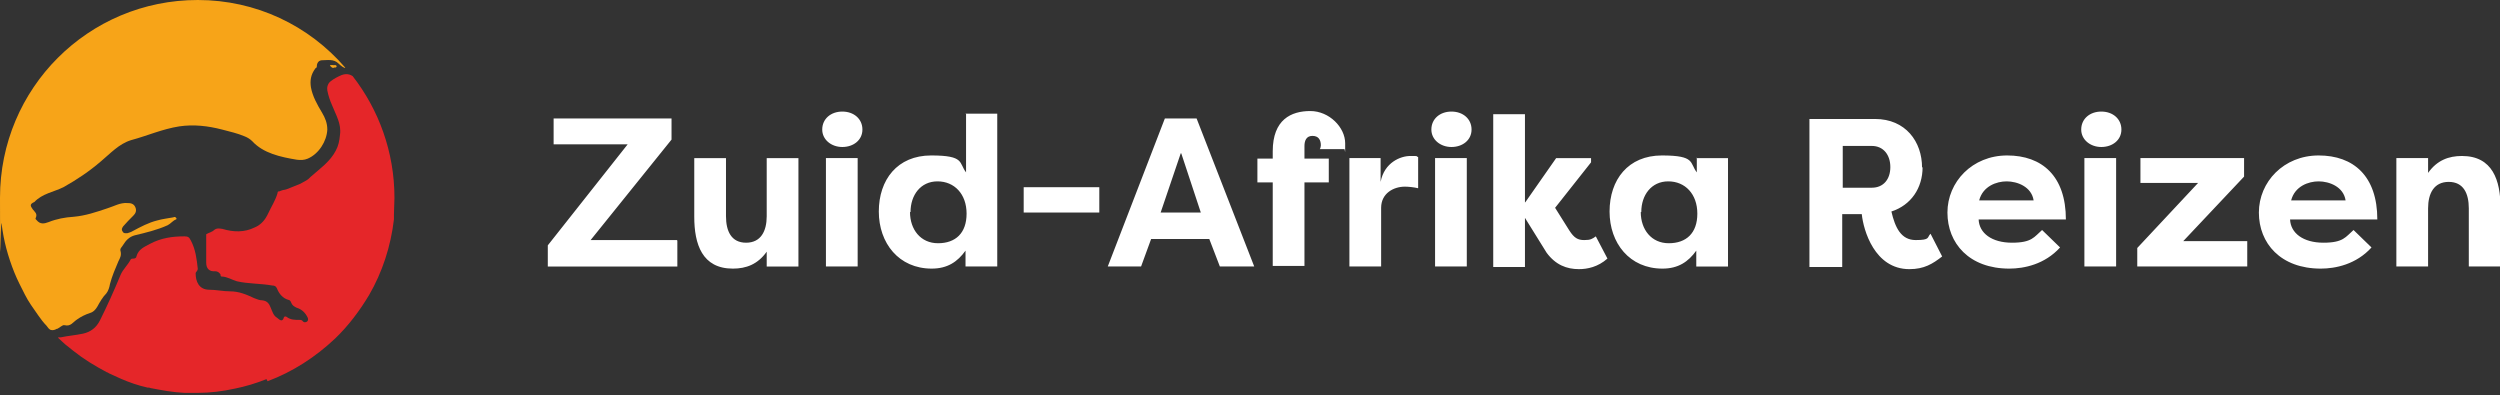 <svg xmlns="http://www.w3.org/2000/svg" xmlns:xlink="http://www.w3.org/1999/xlink" id="Laag_1" viewBox="0 0 472.8 74.7"><rect x="0" y="0" width="472.8" height="74.7" fill="#333333" stroke="none"/><defs><style>      .st0 {        fill: none;      }      .st1 {        fill: #e52629;      }      .st2 {        fill: #fff;      }      .st3 {        fill: #f7a418;      }      .st4 {        clip-path: url(#clippath);      }    </style><clipPath id="clippath"><rect class="st0" width="74.7" height="74.7"></rect></clipPath></defs><path class="st2" d="M128.1,45.5v4.9h-24.5v-4l15.1-19.1h-14v-4.9h22.3v4l-15.3,19h16.3ZM151,29.9v20.5h-6v-2.8c-1.7,2.4-3.9,3.2-6.4,3.2-5.8,0-7.3-4.6-7.3-9.8v-11.1h6v11c0,2.8,1,5,3.8,5s3.9-2.2,3.9-5v-11h6ZM162.2,50.4h-6v-20.5h6v20.5ZM155.5,24.5c0-2,1.6-3.4,3.8-3.4s3.8,1.4,3.8,3.4-1.7,3.3-3.8,3.3-3.8-1.4-3.8-3.3ZM172.1,40.1c0,3.3,2,5.9,5.3,5.9s5.4-1.9,5.4-5.6-2.3-6.1-5.5-6.1-5.1,2.6-5.1,5.8ZM182.6,21.5h6v28.9h-6v-3c-1.5,2.1-3.4,3.4-6.4,3.4-6.2,0-10-4.8-10-10.8s3.5-10.6,9.9-10.6,5.2,1.4,6.6,3.2v-11.2ZM193.6,40.2v-4.8h14.3v4.8h-14.3ZM215.9,50.4h-6.4l10.8-28h6l10.9,28h-6.5l-2-5.2h0c0,0-11,0-11,0h0c0,0-1.9,5.2-1.9,5.2ZM223.3,29l-3.8,11.2h7.6l-3.7-11.2ZM246.7,27.7v2.3h4.6v4.5h-4.6v15.8h-6v-15.8h-2.9v-4.5h2.9v-1.4c0-6,3.5-7.6,7.1-7.6s6.6,3.1,6.6,6.1,0,.9-.2,1.1h-4.6c.1-.1.2-.5.2-.7,0-1-.4-1.8-1.6-1.8s-1.5,1-1.5,1.9ZM261.1,29.9v4.5c.7-3.7,3.8-4.9,5.6-4.9s.9,0,1.5.2v5.9c-.8-.2-1.9-.3-2.5-.3-2.2,0-4.5,1.3-4.5,4v11.1h-6v-20.5h5.8ZM277.4,50.4h-6v-20.5h6v20.5ZM270.7,24.5c0-2,1.6-3.4,3.8-3.4s3.8,1.4,3.8,3.4-1.7,3.3-3.8,3.3-3.8-1.4-3.8-3.3ZM288.5,38.2l5.8-8.3h6.6v.8l-6.8,8.6,2.7,4.3c.9,1.4,1.6,1.8,2.8,1.8s1.5-.2,2.2-.7l2.2,4.2c-1.8,1.6-3.8,2-5.4,2-2.3,0-4.4-.8-6.1-3.1l-4.1-6.6v9.3h-6v-28.9h6v16.7ZM310.3,40.1c0,3.3,2,5.9,5.3,5.9s5.4-1.9,5.4-5.6-2.3-6.1-5.5-6.1-5.1,2.6-5.1,5.8ZM320.8,29.9h6v20.5h-6v-3c-1.5,2.1-3.4,3.4-6.4,3.4-6.2,0-10-4.8-10-10.8s3.5-10.6,9.9-10.6,5.2,1.4,6.6,3.2v-2.8ZM348.5,35.5h5.5c2.2,0,3.5-1.6,3.5-3.9s-1.3-4-3.5-4h-5.5v7.9ZM363.6,31.6c0,4-2.2,7.2-5.9,8.4.7,3,1.8,5.4,4.6,5.4s2.1-.5,2.8-1.2l2.2,4.3c-1.8,1.4-3.4,2.4-6.2,2.4-6.6,0-8.7-7.4-9-10.4h-3.7v10h-6.2v-28h12.4c5.8,0,8.9,4.3,8.9,9.2ZM379.5,34.3c-1.9,0-4.5.9-5.2,3.6h10.3c-.4-2.6-3.1-3.6-5.1-3.6ZM386.2,43.5l3.4,3.3c-2.9,3.2-6.8,4-9.6,4-7.6,0-11.7-4.8-11.7-10.6s4.7-10.8,11.3-10.8,11.1,3.9,11.1,12.1h-16.5c.1,2.6,2.5,4.4,6.3,4.4s4.2-1.1,5.7-2.4ZM400.2,50.4h-6v-20.5h6v20.5ZM393.6,24.5c0-2,1.6-3.4,3.8-3.4s3.8,1.4,3.8,3.4-1.7,3.3-3.8,3.3-3.8-1.4-3.8-3.3ZM425,45.6v4.8h-20.8v-3.5l11.5-12.3h-10.9v-4.7h19.6v3.5l-11.5,12.2h12.1ZM438.5,34.3c-1.9,0-4.5.9-5.2,3.6h10.3c-.4-2.6-3.1-3.6-5.1-3.6ZM445.1,43.5l3.4,3.3c-2.9,3.2-6.8,4-9.6,4-7.6,0-11.7-4.8-11.7-10.6s4.7-10.8,11.3-10.8,11.1,3.9,11.1,12.1h-16.5c.1,2.6,2.5,4.4,6.3,4.4s4.2-1.1,5.7-2.4ZM453.2,50.4v-20.5h6v2.8c1.7-2.4,3.9-3.2,6.4-3.2,5.8,0,7.3,4.6,7.3,9.8v11.1h-6v-11c0-2.8-1-5-3.8-5s-3.9,2.2-3.9,5v11h-6Z"></path><g class="st4"><g><path class="st3" d="M10.8,62.2c.5-.2,1-.8,1.4-.7,1.2.3,1.6-.6,2.4-1.1.7-.5,1.5-.9,2.4-1.2.7-.2,1.1-.7,1.4-1.2.5-.9,1-1.8,1.7-2.5.4-.5.6-1.2.7-1.8.4-1.5,1-2.9,1.6-4.3.3-.6.6-1.1.4-1.9-.2-.5.3-.8.5-1.2.5-.8,1.1-1.5,2.2-1.8,2.1-.5,4.2-1,6.2-1.9.6-.3,1-.9,1.6-1.1,0,0,.2-.1,0-.3-.1-.2-.4-.2-.5-.1-1,.2-2.1.3-3.1.6-1.6.4-3.1,1.2-4.6,2-.3.2-.7.3-1,.4-.3,0-.7.1-.9-.3-.3-.4-.1-.7.1-1,.6-.7,1.2-1.3,1.9-2,.4-.4.7-.9.4-1.6-.3-.7-.9-.8-1.5-.8-1.4-.1-2.5.6-3.8,1-2.1.7-4.1,1.4-6.4,1.6-1.6.1-3.2.4-4.7,1-.8.3-1.6.5-2.3-.4-.1-.1-.3-.2-.1-.5.3-.7-.3-1.1-.6-1.5-.5-.7-.6-1,.3-1.4,0,0,0,0,0,0,1.5-1.6,3.7-1.9,5.5-2.8,2.5-1.4,4.9-3,7.1-4.9,1.8-1.5,3.4-3.3,5.7-4,3-.8,5.9-2.1,9.1-2.6,2.7-.4,5.4-.1,8.1.6,1.5.4,2.9.7,4.3,1.3.5.2,1,.5,1.4.9,2.1,2.3,5.4,3,8.4,3.5.7.1,1.4.1,2.1-.2,2.1-.9,3.6-3.3,3.7-5.5,0,0,0,0,0,0,0-1.2-.4-2.2-1-3.2-.9-1.5-1.8-3.1-2.1-4.8-.2-1.3,0-2.4.8-3.5,0-.1.3-.2.3-.3,0-.6.2-1.2.9-1.3,1.1,0,2.3-.3,3.2.6.4.4,1.2,1,1.3.8,0,0,0,0,0,0C58.4,4.8,48.4,0,37.4,0,16.7,0,0,16.7,0,37.4s.1,3.3.3,4.9c.2,1.6.5,3.2.9,4.7.4,1.5.9,3,1.5,4.5.6,1.5,1.3,2.8,2,4.2s1.6,2.6,2.5,3.9c.5.7,1,1.4,1.6,2,.2.3.5.7.8.8.4.1.8,0,1.1-.2h0Z"></path><path class="st1" d="M50.6,72.1c4.8-1.8,9.1-4.6,12.8-8.1,2.5-2.4,4.6-5.2,6.4-8.2,2.5-4.3,4.1-9.2,4.7-14.3,0-.3,0-.6,0-.9,0-1.1.1-2.1.1-3.2,0-8.7-3-16.7-7.9-23-.6-.4-1.3-.5-2.1-.2-.7.3-1.5.7-2.1,1.2-.5.4-.7,1.1-.6,1.7.2,1,.5,1.9.9,2.8.7,1.8,1.8,3.5,1.5,5.6-.1,1.1-.3,2.1-.8,3-1.1,2.1-3,3.4-4.7,4.9-.3.3-.6.6-1,.8s-.7.4-1.1.6c-.5.2-1,.4-1.5.6-.5.2-.9.4-1.4.5-.3,0-.7.2-1,.3-.2,0-.3,0-.3.3-.4,1.4-1.2,2.6-1.8,3.9-.5,1.1-1.3,2.1-2.5,2.6-2,1-4.1.9-6.1.3-.6-.1-1.1-.2-1.6.2-.4.4-1,.5-1.5.8,0,0,0,.3,0,.4,0,1.7,0,3.3,0,5,0,1.1.6,1.7,1.7,1.6.5,0,.8.3,1,.6,0,.1,0,.4.2.4,1,0,1.9.6,2.9.9,2.2.5,4.5.4,6.7.8.4,0,.7.1.9.6.4,1,1.1,1.8,2.1,2.1.3,0,.5.3.6.6.2.5.6.7,1,.9,1,.3,1.7,1,2.1,1.9.1.2.1.5-.1.7-.3.2-.6.2-.8,0-.2-.3-.4-.3-.7-.3-.8,0-1.6,0-2.3-.5-.2-.2-.5-.2-.6,0-.3,1.1-.9.4-1.3.1-.7-.4-.9-1.2-1.2-1.9-.3-.8-.7-1.3-1.6-1.4-.5,0-1-.2-1.5-.4-1.5-.7-2.9-1.3-4.6-1.3-1.3,0-2.6-.3-3.9-.3-2,0-2.6-1.6-2.6-3.1,0-.3.4-.4.4-.9-.2-1.8-.4-3.6-1.3-5.3-.3-.6-.5-.8-1.2-.8-2.3,0-4.4.3-6.5,1.4-1.1.6-2.2,1-2.6,2.4,0,.2-.2.4-.5.4-.2,0-.5,0-.6.2-.5,1-1.5,1.9-1.9,2.9-1.2,2.9-2.5,5.8-3.9,8.6-.7,1.4-1.8,2.2-3.2,2.5-1.4.3-2.8.4-4.2.7-.1,0-.3,0-.4,0-.2,0-.1.1,0,.2.4.4.8.7,1.2,1.1.5.4,1,.8,1.5,1.2,1,.8,2,1.5,3.1,2.2,1.1.7,2.2,1.3,3.3,1.9.1,0,.3.1.4.2.7.3,1.5.7,2.2,1,1.6.7,3.3,1.3,5.1,1.7.2,0,.4,0,.6.1,2.1.4,4.2.8,6.4.9.8,0,1.6,0,2.3,0h.2c2.4,0,4.7-.3,7-.8,2-.4,4-1,6-1.8h0Z"></path><path class="st3" d="M63.4,12.8c.1,0,.4-.2.2-.4-.2-.2-.5,0-.7-.1-.1,0-.3,0-.5,0,.1.2.1.3.2.3.2.3.5.3.8.1h0Z"></path></g></g></svg>